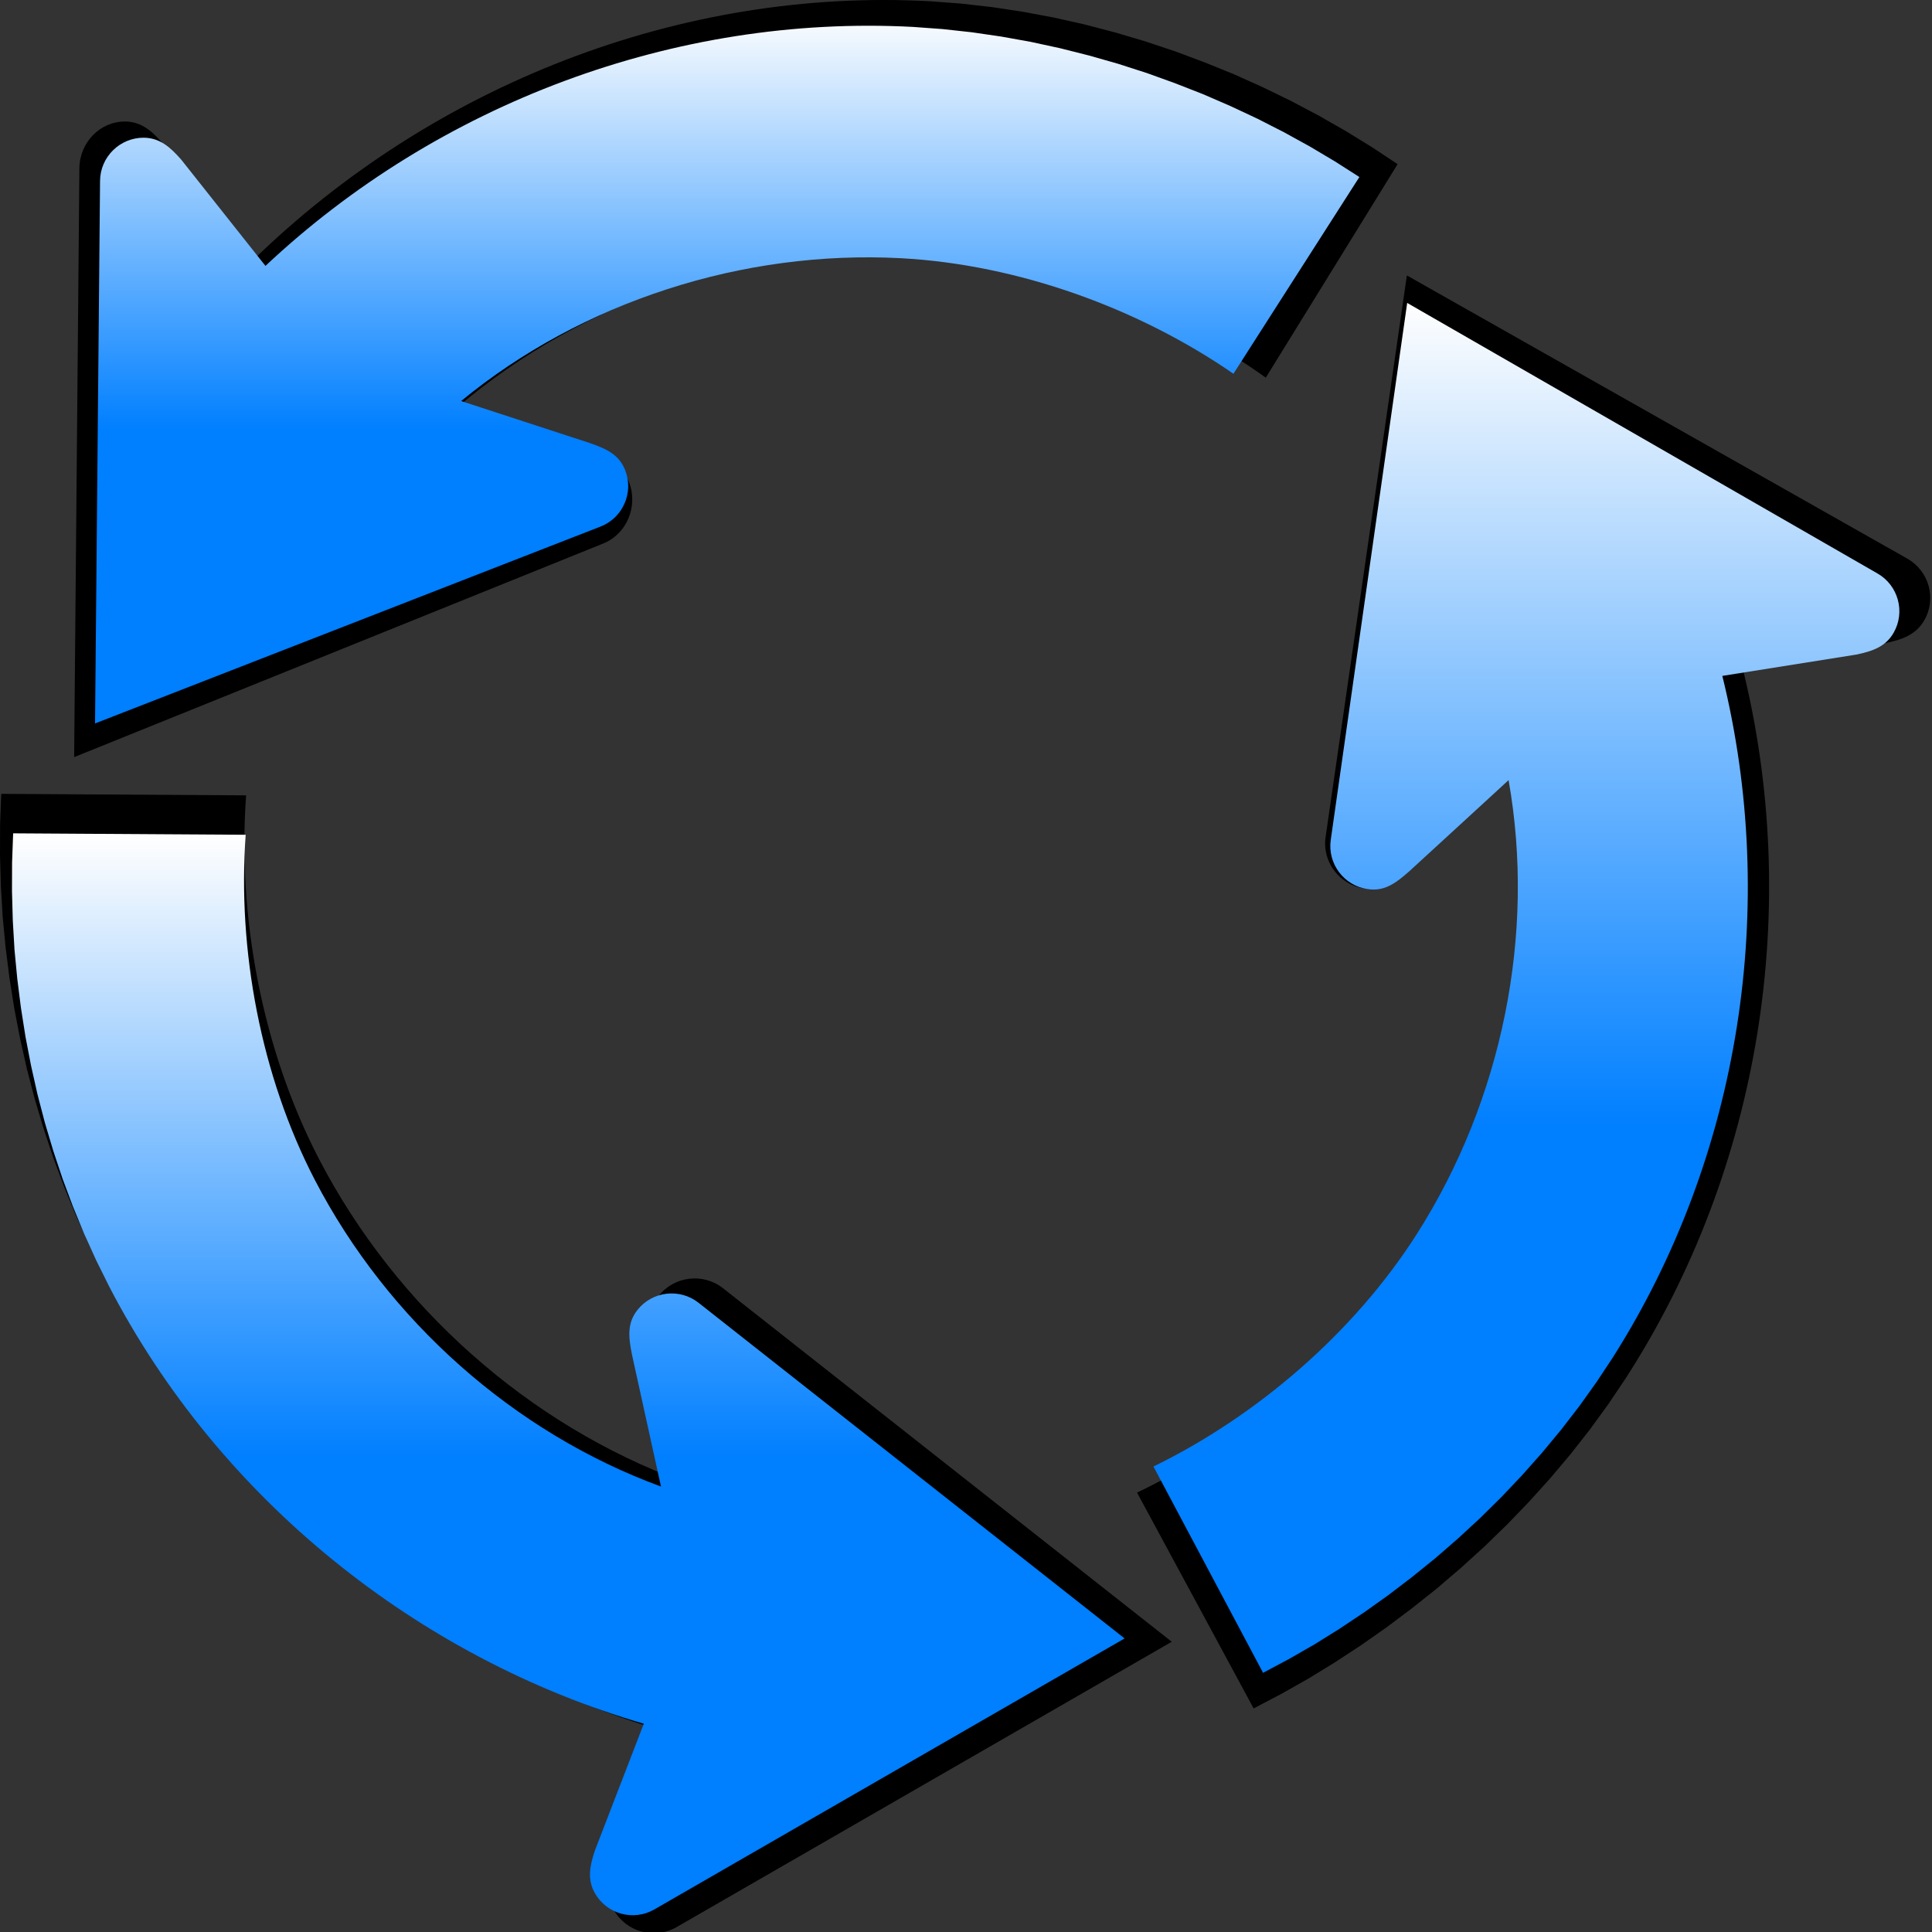 <?xml version="1.0"?><svg width="490" height="490" xmlns="http://www.w3.org/2000/svg">
 <rect width="100%" height="100%" fill="#333333" stroke="none"/>
 <g id="svg2">
  <title>SVG drawing</title>
  <path id="svg_2" fill="#000000" d="m354.467,41.634l-6.51,-4.311l-6.677,-4.114l-6.868,-3.916l-7.035,-3.72l-7.151,-3.474l-7.295,-3.276l-7.413,-3.006l-7.51,-2.808l-7.604,-2.537l-7.675,-2.267l-7.724,-2.02l-7.793,-1.749l-7.793,-1.453l-7.818,-1.182l-7.818,-0.887l-7.816,-0.591c-63.303,-3.474 -126.25,21.259 -171.92,65.773l-22.36,-29.241c-2.947,-3.474 -5.68,-5.986 -9.933,-6.036c-6.345,-0.049 -11.572,5.297 -11.62,11.874l-1.33,149.333l134.161,-54.17c5.941,-2.365 8.911,-9.337 6.607,-15.47c-1.592,-4.286 -4.824,-5.887 -9.482,-7.562l-34.099,-11.529c32.151,-27.393 74.851,-41.607 116.719,-39.315c31.223,1.724 63.255,13.845 88.324,31.803l33.435,-54.147z"/>
  <desc>This was produced by version 4.1 of GNU libplot, a free library for exporting 2-D vector graphics.</desc>
  <path fill="url(#svg_1)" d="m344.769,44.895l-6.219,-3.973l-6.379,-3.791l-6.561,-3.609l-6.721,-3.428l-6.832,-3.201l-6.969,-3.019l-7.082,-2.77l-7.174,-2.588l-7.264,-2.338l-7.332,-2.089l-7.379,-1.861l-7.445,-1.612l-7.445,-1.339l-7.469,-1.089l-7.469,-0.817l-7.467,-0.545c-60.474,-3.201 -120.608,19.591 -164.237,60.611l-21.361,-26.946c-2.815,-3.201 -5.426,-5.516 -9.489,-5.562c-6.061,-0.045 -11.055,4.881 -11.101,10.942l-1.271,137.613l128.166,-49.919c5.676,-2.179 8.513,-8.604 6.312,-14.256c-1.521,-3.95 -4.608,-5.425 -9.058,-6.969l-32.575,-10.624c30.714,-25.243 71.506,-38.342 111.503,-36.23c29.828,1.589 60.428,12.758 84.377,29.307l31.941,-49.898z" id="path136"/>
  <path fill="black" d="m0.31,201.339l-0.286,7.745l-0.024,7.77l0.216,7.77l0.454,7.793l0.741,7.77l0.98,7.77l1.22,7.745l1.483,7.7l1.721,7.673l1.984,7.604l2.247,7.53l2.486,7.46l2.749,7.363l2.988,7.268l3.251,7.148l3.49,7.03c29.405,56.614 82.216,99.001 142.748,116.693l-13.03,33.781c-1.434,4.256 -2.128,7.866 0.023,11.571c3.204,5.547 10.328,7.436 15.851,4.233l125.583,-72.369l-113.796,-89.654c-5.021,-3.968 -12.337,-3.108 -16.304,1.889c-2.774,3.514 -2.463,7.1 -1.483,11.954l7.746,35.24c-39.28,-14.392 -72.988,-44.421 -92.424,-81.836c-14.511,-27.948 -20.727,-61.681 -18.504,-92.26l-62.111,-0.381z" id="path140"/>
  <path fill="black" d="m317.951,433.293l6.929,-3.634l6.856,-3.87l6.758,-4.132l6.663,-4.369l6.54,-4.583l6.422,-4.82l6.302,-5.011l6.106,-5.224l5.963,-5.414l5.77,-5.604l5.575,-5.794l5.361,-5.937l5.141,-6.103l4.901,-6.245l4.659,-6.412l4.393,-6.529c34.52,-53.477 44.78,-119.99 29.523,-180.805l36.115,-5.652c4.441,-0.902 7.943,-2.113 10.09,-5.794c3.211,-5.51 1.255,-12.562 -4.345,-15.72l-126.857,-71.784l-20.615,142.454c-0.918,6.293 3.548,12.158 9.945,13.06c4.443,0.641 7.411,-1.402 11.177,-4.678l26.845,-24.221c7.363,40.914 -1.786,84.845 -24.623,120.204c-17.019,26.382 -43.333,48.537 -71.165,61.882l29.57,54.736z" id="path144"/>
  <path id="svg_3" fill="url(#svg_4)" d="m3.335,211.354l-0.272,7.354l-0.023,7.378l0.205,7.378l0.431,7.4l0.704,7.378l0.931,7.378l1.158,7.354l1.408,7.311l1.634,7.286l1.884,7.22l2.134,7.15l2.361,7.083l2.61,6.991l2.837,6.901l3.087,6.787l3.314,6.675c27.921,53.756 78.066,94.004 135.543,110.803l-12.372,32.076c-1.362,4.041 -2.021,7.469 0.022,10.987c3.042,5.267 9.807,7.061 15.051,4.019l119.244,-68.716l-108.052,-85.129c-4.768,-3.768 -11.714,-2.951 -15.481,1.794c-2.634,3.337 -2.339,6.742 -1.408,11.351l7.355,33.461c-37.297,-13.666 -69.304,-42.179 -87.759,-77.705c-13.779,-26.537 -19.681,-58.568 -17.57,-87.603l-58.976,-0.362z"/>
  <path id="svg_5" fill="url(#svg_6)" d="m320.347,424.267l6.516,-3.474l6.447,-3.7l6.355,-3.95l6.266,-4.177l6.15,-4.381l6.039,-4.608l5.926,-4.79l5.742,-4.994l5.607,-5.176l5.426,-5.357l5.242,-5.539l5.041,-5.676l4.834,-5.834l4.609,-5.97l4.381,-6.13l4.131,-6.242c32.461,-51.123 42.109,-114.708 27.762,-172.845l33.961,-5.403c4.176,-0.862 7.469,-2.02 9.488,-5.539c3.02,-5.267 1.18,-12.009 -4.086,-15.028l-119.29,-68.624l-19.385,136.183c-0.863,6.016 3.336,11.623 9.352,12.485c4.178,0.613 6.969,-1.34 10.51,-4.472l25.244,-23.155c6.924,39.113 -1.68,81.11 -23.154,114.912c-16.004,25.221 -40.748,46.4 -66.92,59.158l27.806,52.326z"/>
 </g>
 <defs>
  <linearGradient y2="1" x2="0" id="svg_1">
   <stop offset="0" stop-opacity="0.996" stop-color="#ffffff"/>
   <stop offset="0.586" stop-color="#007fff"/>
   <stop offset="1" stop-color="#007fff"/>
  </linearGradient>
  <linearGradient y2="1" x2="0" id="svg_4">
   <stop offset="0" stop-opacity="0.996" stop-color="#ffffff"/>
   <stop offset="0.574" stop-color="#007fff"/>
   <stop offset="1" stop-color="#007fff"/>
  </linearGradient>
  <linearGradient y2="1" x2="0" id="svg_6">
   <stop offset="0" stop-opacity="0.996" stop-color="#ffffff"/>
   <stop offset="0.602" stop-color="#007fff"/>
   <stop offset="1" stop-color="#007fff"/>
  </linearGradient>
 </defs>
</svg>